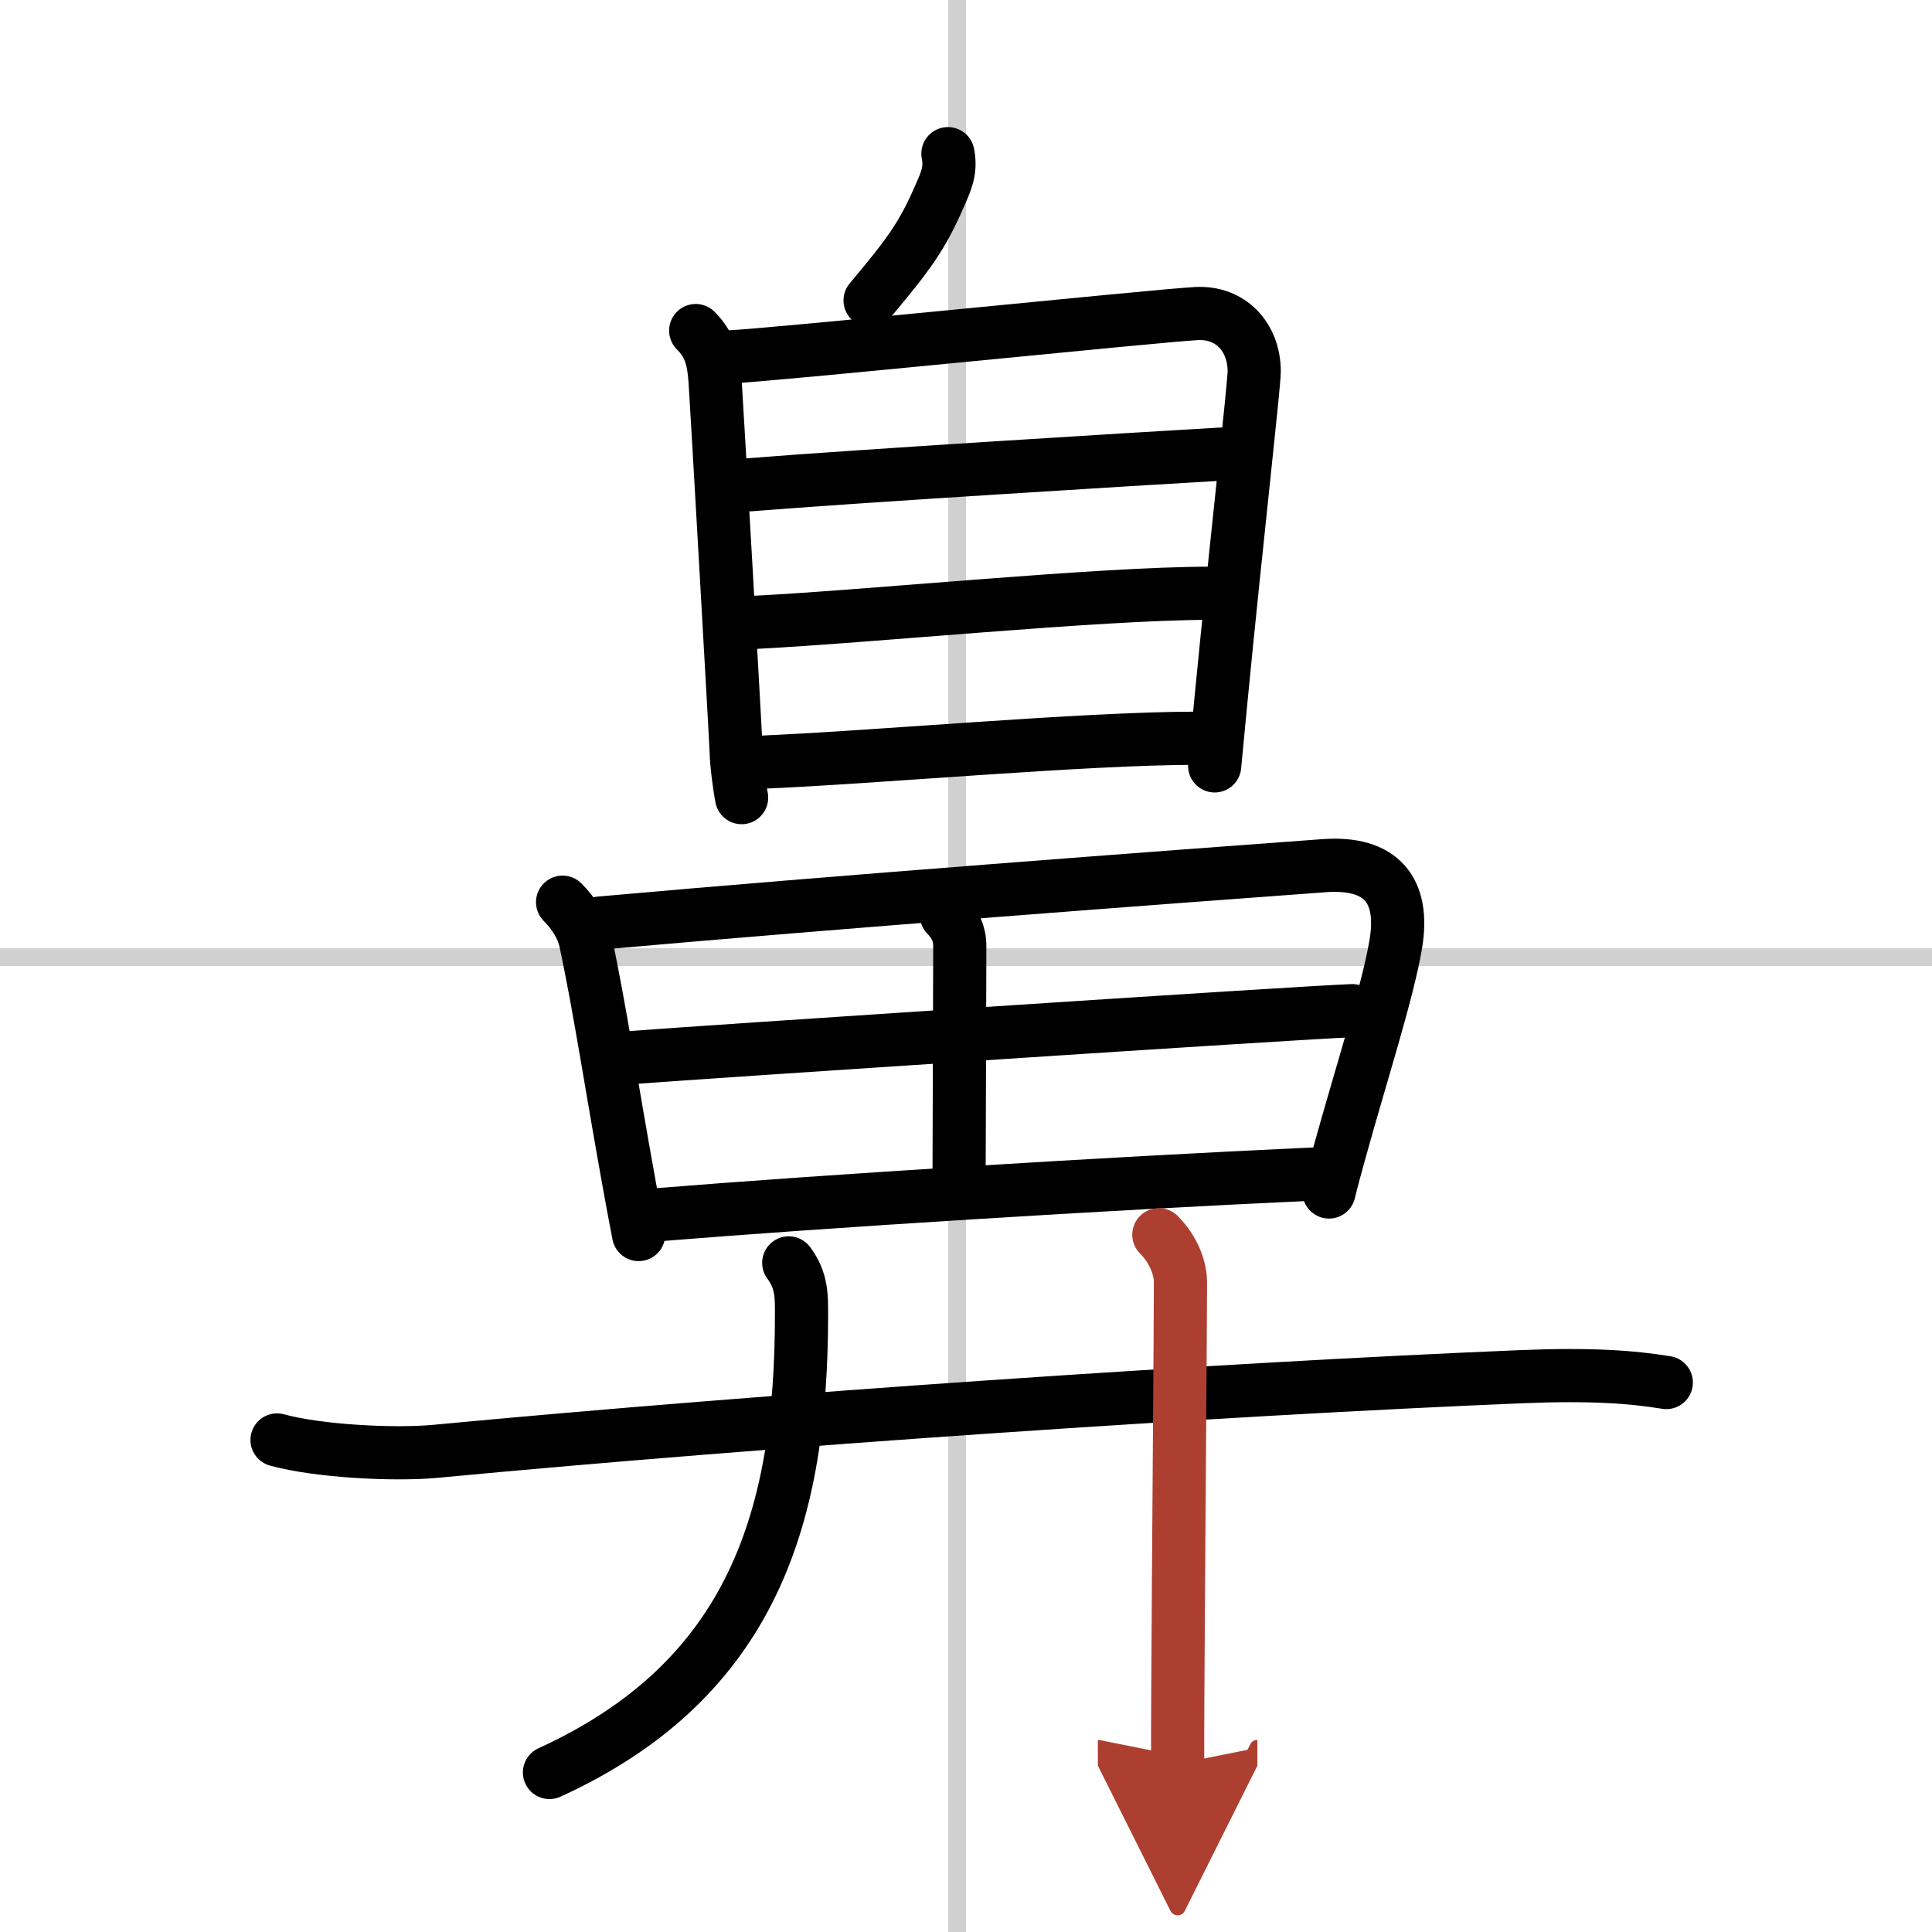 <svg width="400" height="400" viewBox="0 0 109 109" xmlns="http://www.w3.org/2000/svg"><defs><marker id="a" markerWidth="4" orient="auto" refX="1" refY="5" viewBox="0 0 10 10"><polyline points="0 0 10 5 0 10 1 5" fill="#ad3f31" stroke="#ad3f31"/></marker></defs><g fill="none" stroke="#000" stroke-linecap="round" stroke-linejoin="round" stroke-width="3"><rect width="100%" height="100%" fill="#fff" stroke="#fff"/><line x1="54" x2="54" y2="109" stroke="#d0d0d0" stroke-width="1"/><line x2="109" y1="54" y2="54" stroke="#d0d0d0" stroke-width="1"/><path d="m53.48 8.67c0.2 0.96-0.13 1.62-0.5 2.46-0.98 2.24-1.73 3.24-3.89 5.82"/><path d="m39.25 18.65c0.8 0.8 1 1.6 1.09 2.78 0.06 0.77 1.2 20.72 1.2 21.1 0 0.39 0.15 1.7 0.3 2.47"/><path d="m41.08 20.14c2.51-0.1 24.14-2.33 26.43-2.45 1.91-0.1 3.24 1.31 3.25 3.25 0 0.83-1 9.52-1.9 18.8-0.11 1.15-0.22 2.31-0.33 3.47"/><path d="m42.29 27.35c5.96-0.48 22.21-1.48 26.61-1.73"/><path d="m42.24 35.13c6.65-0.32 19.65-1.66 26.1-1.66"/><path d="m42.73 43.01c6.52-0.26 18.36-1.36 24.82-1.36"/><path d="m31.74 50.9c0.68 0.68 1.13 1.47 1.28 2.14 0.8 3.7 1.5 8.38 2.49 13.83 0.16 0.91 0.34 1.83 0.52 2.78"/><path d="m33.83 52.08c13.42-1.2 32-2.59 40.87-3.24 3.26-0.24 4.55 1.41 4.05 4.41-0.45 2.7-1.95 7.33-3.17 11.74-0.21 0.76-0.42 1.52-0.6 2.26"/><path d="m53.4 51.64c0.48 0.49 0.75 1.01 0.75 1.74-0.01 4.19-0.04 11.68-0.04 13"/><path d="m35.72 59.66c3.87-0.3 37.37-2.52 40.57-2.64"/><path d="m36.9 68.55c9.85-0.8 25.37-1.77 37.17-2.31"/><path d="m15.63 81.24c2.33 0.64 6.62 0.86 8.95 0.64 18.92-1.79 44.25-3.51 61.26-4.21 3.88-0.16 6.22 0.01 8.17 0.33"/><path d="M44.5,71.25c0.75,1,0.72,1.91,0.72,2.92C45.22,85.5,42.5,94.75,31,100"/><path d="m65.38 69.66c0.86 0.86 1.22 1.92 1.22 2.69 0 2.5-0.11 15.52-0.15 23.16-0.01 1.63-0.01 3.01-0.01 4" marker-end="url(#a)" stroke="#ad3f31"/></g></svg>
